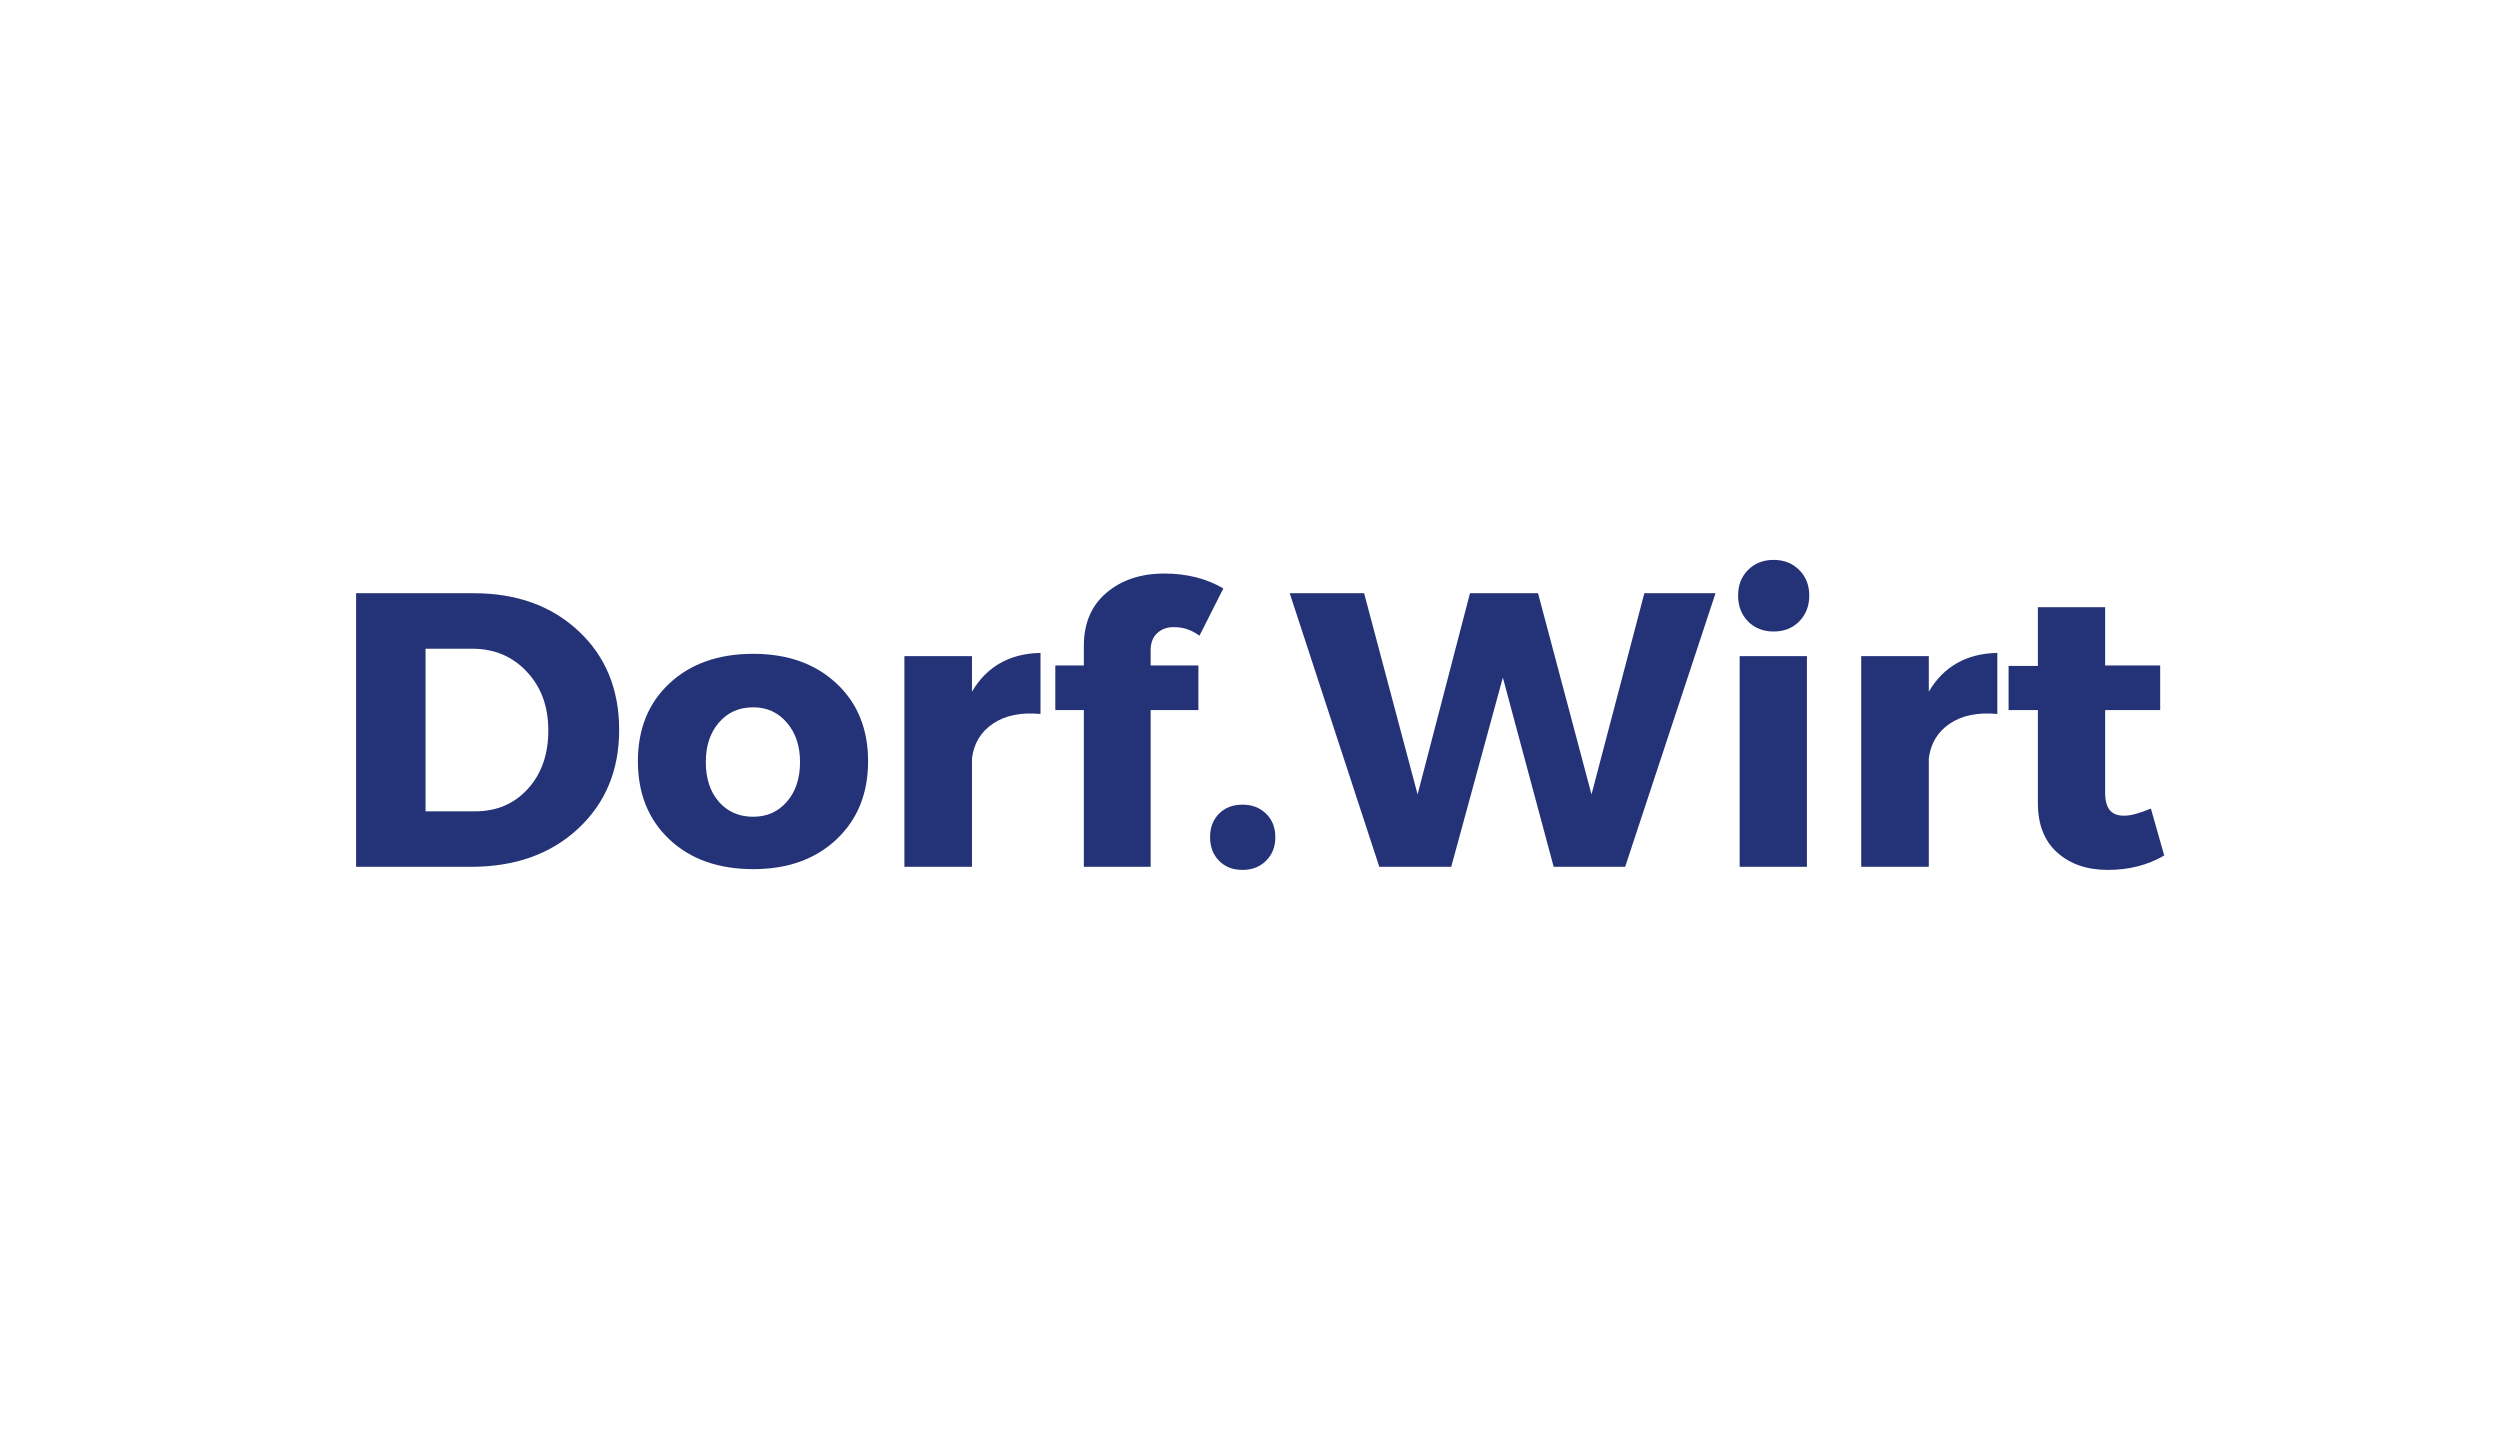 <svg xmlns="http://www.w3.org/2000/svg" xmlns:xlink="http://www.w3.org/1999/xlink" width="336" viewBox="0 0 252 144" height="192" preserveAspectRatio="xMidYMid meet"><defs><g></g></defs><rect x="-25.2" width="302.4" fill="#ffffff" y="-14.4" height="172.8" fill-opacity="1"></rect><rect x="-25.2" width="302.4" fill="#ffffff" y="-14.4" height="172.8" fill-opacity="1"></rect><g fill="#243278" fill-opacity="1"><g transform="translate(33.129, 87.375)"><g><path d="M 2.766 -27.578 L 14.625 -27.578 C 18.957 -27.578 22.484 -26.301 25.203 -23.75 C 27.922 -21.207 29.281 -17.891 29.281 -13.797 C 29.281 -9.723 27.898 -6.406 25.141 -3.844 C 22.379 -1.281 18.781 0 14.344 0 L 2.766 0 Z M 9.766 -21.984 L 9.766 -5.594 L 14.781 -5.594 C 16.938 -5.594 18.703 -6.348 20.078 -7.859 C 21.453 -9.367 22.141 -11.332 22.141 -13.75 C 22.141 -16.164 21.414 -18.141 19.969 -19.672 C 18.531 -21.211 16.695 -21.984 14.469 -21.984 Z M 9.766 -21.984 "></path></g></g></g><g fill="#243278" fill-opacity="1"><g transform="translate(63.347, 87.375)"><g><path d="M 12.578 -21.469 C 16.035 -21.469 18.828 -20.477 20.953 -18.5 C 23.086 -16.52 24.156 -13.898 24.156 -10.641 C 24.156 -7.379 23.086 -4.75 20.953 -2.75 C 18.828 -0.758 16.035 0.234 12.578 0.234 C 9.078 0.234 6.266 -0.758 4.141 -2.75 C 2.016 -4.75 0.953 -7.379 0.953 -10.641 C 0.953 -13.898 2.016 -16.52 4.141 -18.5 C 6.266 -20.477 9.078 -21.469 12.578 -21.469 Z M 12.578 -16.078 C 11.148 -16.078 9.992 -15.562 9.109 -14.531 C 8.234 -13.508 7.797 -12.188 7.797 -10.562 C 7.797 -8.906 8.234 -7.57 9.109 -6.562 C 9.992 -5.551 11.148 -5.047 12.578 -5.047 C 13.961 -5.047 15.094 -5.551 15.969 -6.562 C 16.852 -7.57 17.297 -8.906 17.297 -10.562 C 17.297 -12.188 16.852 -13.508 15.969 -14.531 C 15.094 -15.562 13.961 -16.078 12.578 -16.078 Z M 12.578 -16.078 "></path></g></g></g><g fill="#243278" fill-opacity="1"><g transform="translate(88.444, 87.375)"><g><path d="M 9.531 -21.234 L 9.531 -17.656 C 11.031 -20.195 13.332 -21.5 16.438 -21.562 L 16.438 -15.406 C 14.488 -15.594 12.895 -15.27 11.656 -14.438 C 10.426 -13.613 9.719 -12.441 9.531 -10.922 L 9.531 0 L 2.719 0 L 2.719 -21.234 Z M 9.531 -21.234 "></path></g></g></g><g fill="#243278" fill-opacity="1"><g transform="translate(105.267, 87.375)"><g><path d="M 13.156 -24.156 C 12.445 -24.188 11.863 -23.992 11.406 -23.578 C 10.945 -23.172 10.719 -22.586 10.719 -21.828 L 10.719 -20.297 L 15.531 -20.297 L 15.531 -15.797 L 10.719 -15.797 L 10.719 0 L 3.984 0 L 3.984 -15.797 L 1.109 -15.797 L 1.109 -20.297 L 3.984 -20.297 L 3.984 -22.266 C 3.984 -24.547 4.742 -26.332 6.266 -27.625 C 7.785 -28.914 9.727 -29.562 12.094 -29.562 C 14.352 -29.562 16.336 -29.062 18.047 -28.062 L 15.641 -23.297 C 14.859 -23.867 14.031 -24.156 13.156 -24.156 Z M 13.156 -24.156 "></path></g></g></g><g fill="#243278" fill-opacity="1"><g transform="translate(120.475, 87.375)"><g><path d="M 2.406 -5.359 C 3.008 -5.961 3.797 -6.266 4.766 -6.266 C 5.734 -6.266 6.523 -5.961 7.141 -5.359 C 7.766 -4.754 8.078 -3.961 8.078 -2.984 C 8.078 -2.016 7.766 -1.223 7.141 -0.609 C 6.523 0.004 5.734 0.312 4.766 0.312 C 3.797 0.312 3.008 0.004 2.406 -0.609 C 1.801 -1.223 1.5 -2.016 1.5 -2.984 C 1.5 -3.961 1.801 -4.754 2.406 -5.359 Z M 2.406 -5.359 "></path></g></g></g><g fill="#243278" fill-opacity="1"><g transform="translate(130.049, 87.375)"><g><path d="M 33.766 0 L 26.562 0 L 21.438 -19.078 L 16.234 0 L 8.984 0 L -0.047 -27.578 L 7.453 -27.578 L 12.844 -7.297 L 18.125 -27.578 L 24.984 -27.578 L 30.375 -7.297 L 35.703 -27.578 L 42.875 -27.578 Z M 33.766 0 "></path></g></g></g><g fill="#243278" fill-opacity="1"><g transform="translate(172.639, 87.375)"><g><path d="M 3.562 -29.922 C 4.238 -30.598 5.098 -30.938 6.141 -30.938 C 7.191 -30.938 8.051 -30.598 8.719 -29.922 C 9.395 -29.254 9.734 -28.395 9.734 -27.344 C 9.734 -26.289 9.395 -25.422 8.719 -24.734 C 8.051 -24.055 7.191 -23.719 6.141 -23.719 C 5.098 -23.719 4.238 -24.055 3.562 -24.734 C 2.895 -25.422 2.562 -26.289 2.562 -27.344 C 2.562 -28.395 2.895 -29.254 3.562 -29.922 Z M 9.5 0 L 2.719 0 L 2.719 -21.234 L 9.5 -21.234 Z M 9.5 0 "></path></g></g></g><g fill="#243278" fill-opacity="1"><g transform="translate(184.892, 87.375)"><g><path d="M 9.531 -21.234 L 9.531 -17.656 C 11.031 -20.195 13.332 -21.5 16.438 -21.562 L 16.438 -15.406 C 14.488 -15.594 12.895 -15.27 11.656 -14.438 C 10.426 -13.613 9.719 -12.441 9.531 -10.922 L 9.531 0 L 2.719 0 L 2.719 -21.234 Z M 9.531 -21.234 "></path></g></g></g><g fill="#243278" fill-opacity="1"><g transform="translate(201.715, 87.375)"><g><path d="M 15.094 -5.875 L 16.438 -1.141 C 14.781 -0.172 12.891 0.312 10.766 0.312 C 8.66 0.312 6.957 -0.27 5.656 -1.438 C 4.352 -2.602 3.703 -4.266 3.703 -6.422 L 3.703 -15.797 L 0.75 -15.797 L 0.75 -20.25 L 3.703 -20.25 L 3.703 -26.172 L 10.484 -26.172 L 10.484 -20.297 L 16.031 -20.297 L 16.031 -15.797 L 10.484 -15.797 L 10.484 -7.484 C 10.484 -6.672 10.645 -6.07 10.969 -5.688 C 11.301 -5.312 11.797 -5.133 12.453 -5.156 C 13.078 -5.156 13.957 -5.395 15.094 -5.875 Z M 15.094 -5.875 "></path></g></g></g></svg>